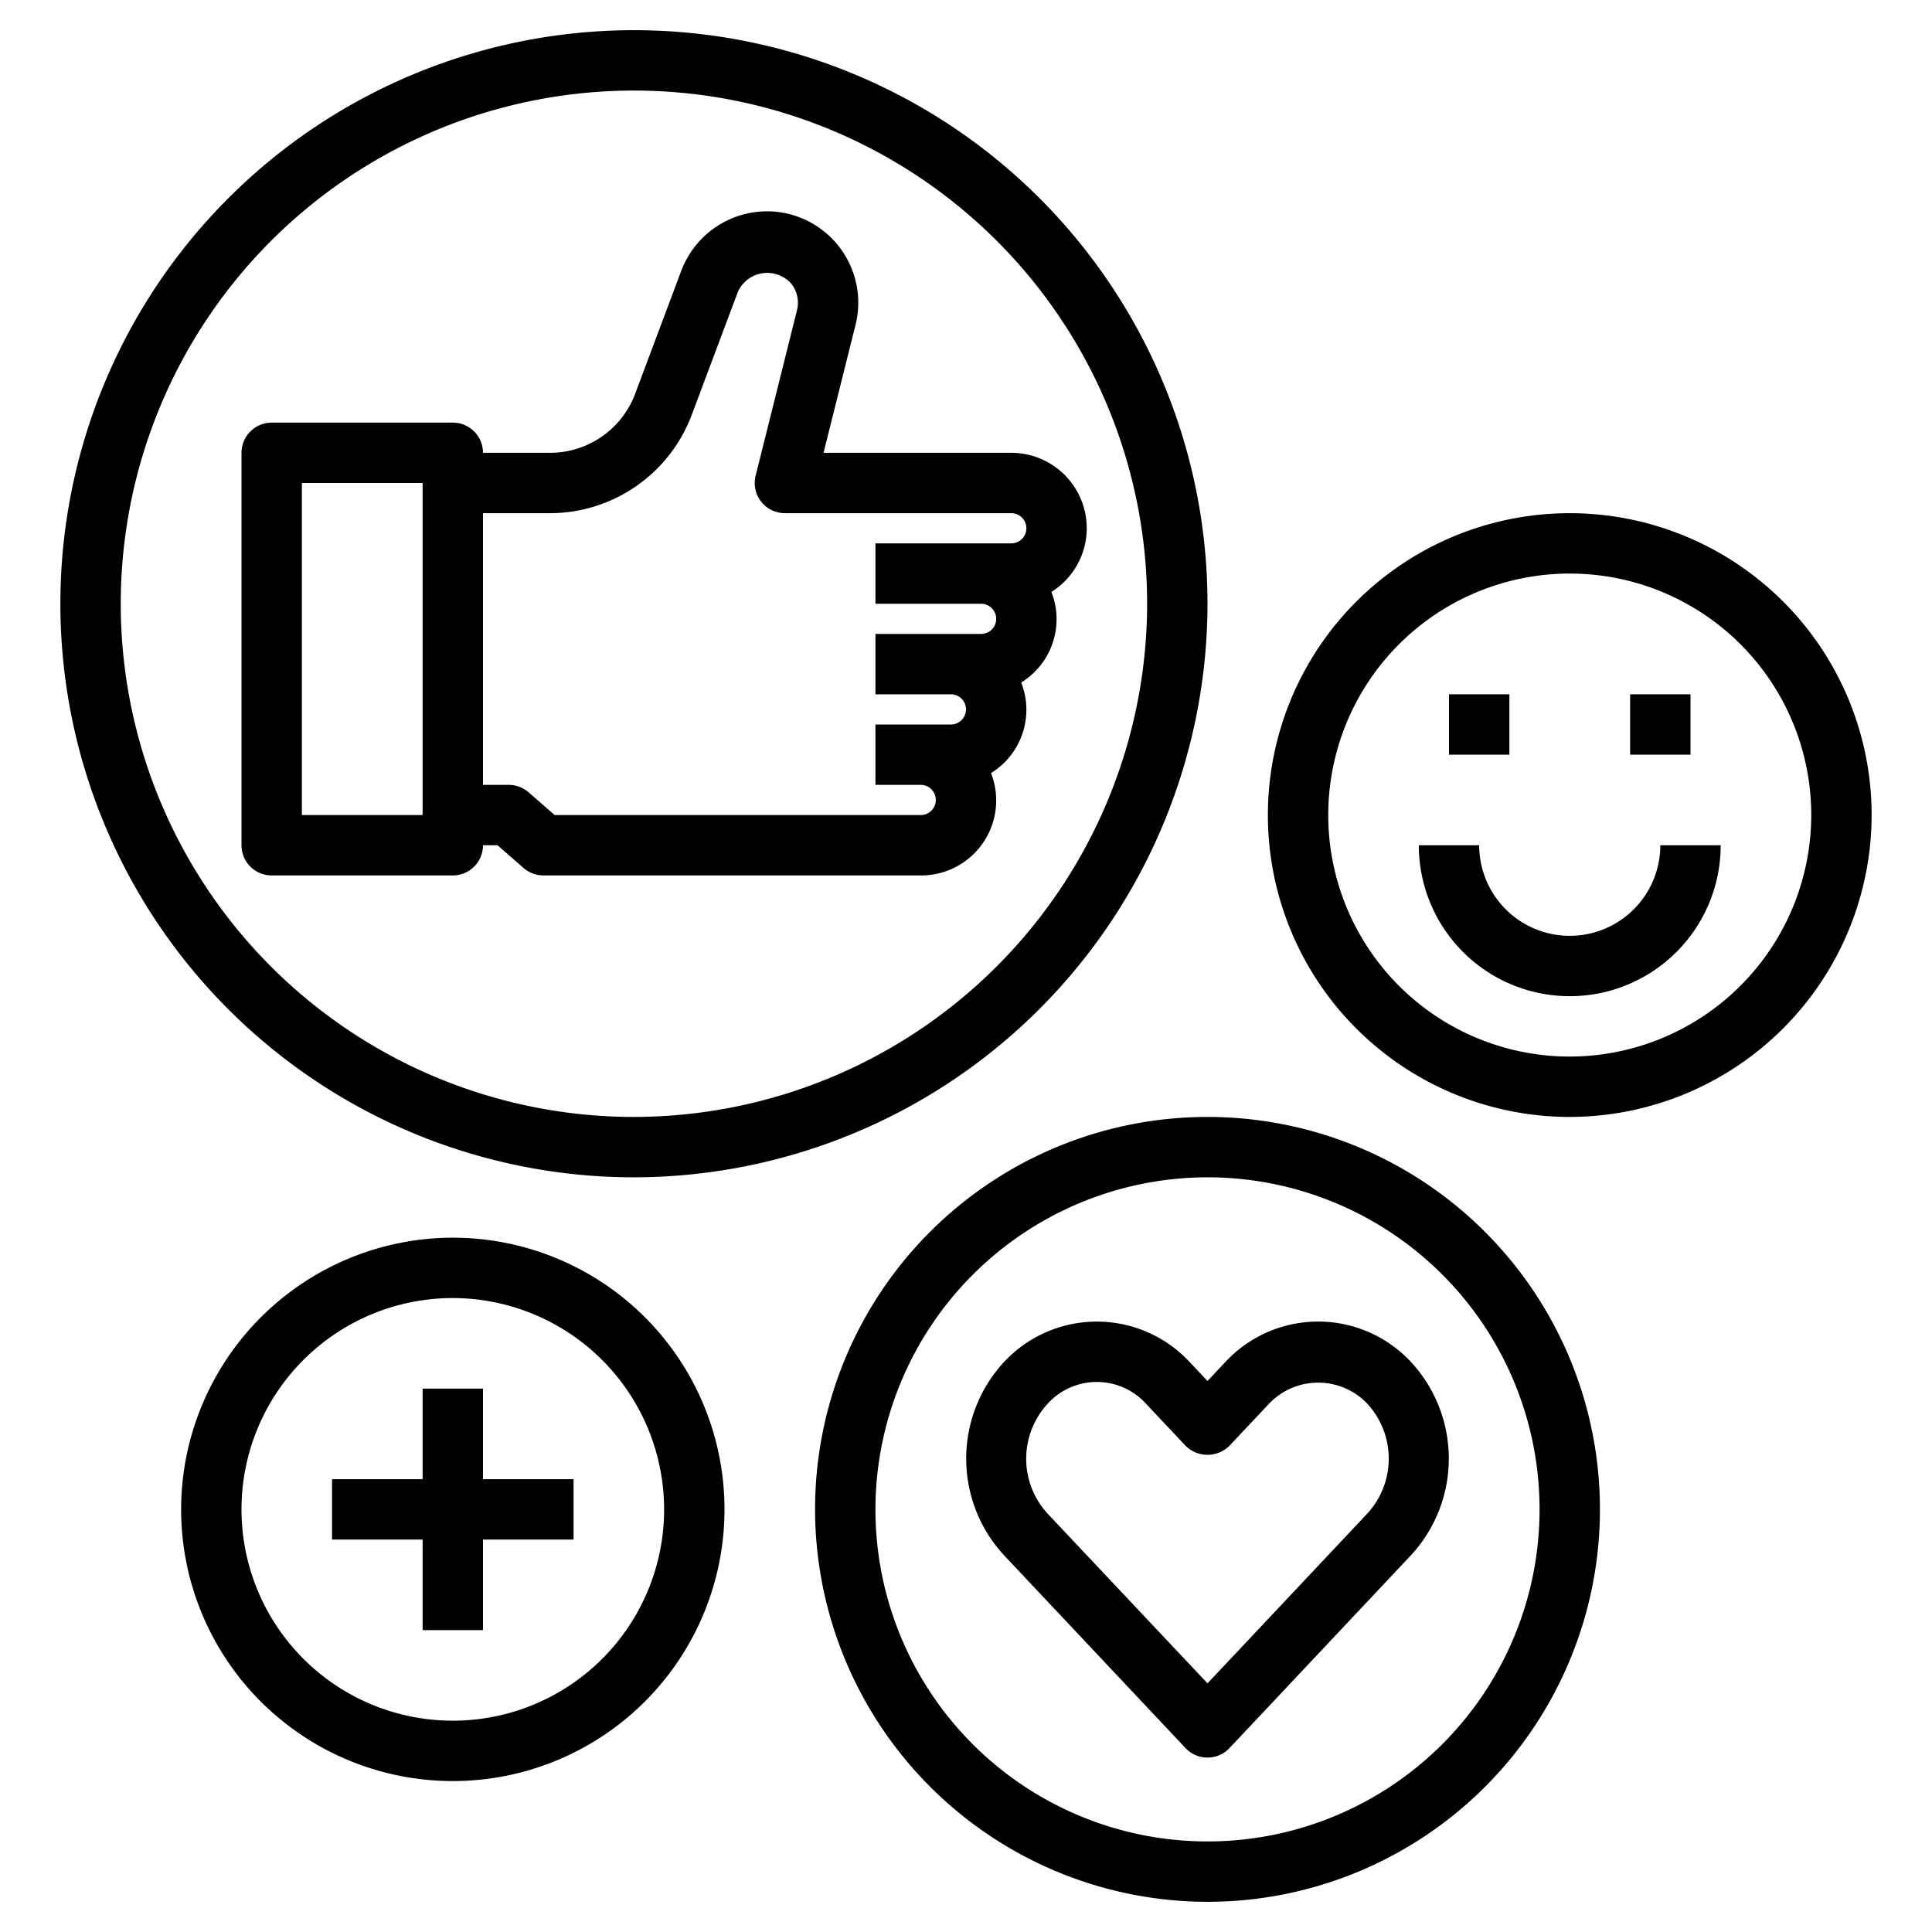 <svg id="Layer_1" height="512" viewBox="0 0 64 64" width="512" xmlns="http://www.w3.org/2000/svg" data-name="Layer 1"><path d="m40 20a19 19 0 1 0 -19 19 19.021 19.021 0 0 0 19-19zm-19 17a17 17 0 1 1 17-17 17.019 17.019 0 0 1 -17 17z"/><path d="m40 63a13 13 0 1 0 -13-13 13.015 13.015 0 0 0 13 13zm0-24a11 11 0 1 1 -11 11 11.013 11.013 0 0 1 11-11z"/><path d="m6 50a9 9 0 1 0 9-9 9.011 9.011 0 0 0 -9 9zm16 0a7 7 0 1 1 -7-7 7.008 7.008 0 0 1 7 7z"/><path d="m48 23h2v2h-2z"/><path d="m54 23h2v2h-2z"/><path d="m52 31a3 3 0 0 1 -3-3h-2a5 5 0 0 0 10 0h-2a3 3 0 0 1 -3 3z"/><path d="m62 27a10 10 0 1 0 -10 10 10.011 10.011 0 0 0 10-10zm-10 8a8 8 0 1 1 8-8 8.009 8.009 0 0 1 -8 8z"/><path d="m36 17.5a2.5 2.5 0 0 0 -2.5-2.5h-6.219l1.06-4.239a3.027 3.027 0 0 0 -2.941-3.761 3.041 3.041 0 0 0 -2.83 1.964l-1.533 4.089a3.013 3.013 0 0 1 -2.809 1.947h-2.228a1 1 0 0 0 -1-1h-6a1 1 0 0 0 -1 1v13a1 1 0 0 0 1 1h6a1 1 0 0 0 1-1h.481l.861.752a1 1 0 0 0 .658.248h12.5a2.485 2.485 0 0 0 2.329-3.391 2.465 2.465 0 0 0 1-3 2.465 2.465 0 0 0 1-3 2.494 2.494 0 0 0 1.171-2.109zm-22 9.5h-4v-11h4zm19.5-9h-4.5v2h3.5a.5.5 0 0 1 0 1h-3.5v2h2.5a.5.5 0 0 1 0 1h-2.5v2h1.5a.5.5 0 0 1 0 1h-12.125l-.861-.751a1 1 0 0 0 -.657-.249h-.857v-9h2.228a5.023 5.023 0 0 0 4.682-3.245l1.533-4.088a1.067 1.067 0 0 1 1.771-.267 1.016 1.016 0 0 1 .186.88l-1.37 5.482a1 1 0 0 0 .97 1.238h7.5a.5.5 0 0 1 0 1z"/><path d="m39.272 57.908a1 1 0 0 0 1.456 0l6.023-6.4a4.716 4.716 0 0 0 0-6.38 4.2 4.2 0 0 0 -6.169 0l-.582.619-.582-.618a4.2 4.2 0 0 0 -6.169 0 4.716 4.716 0 0 0 0 6.38zm-4.567-11.408a2.2 2.2 0 0 1 3.257 0l1.31 1.392a1.031 1.031 0 0 0 1.456 0l1.31-1.392a2.248 2.248 0 0 1 3.257 0 2.689 2.689 0 0 1 0 3.638l-5.295 5.625-5.3-5.625a2.689 2.689 0 0 1 .005-3.638z"/><path d="m14 46v3h-3v2h3v3h2v-3h3v-2h-3v-3z"/></svg>